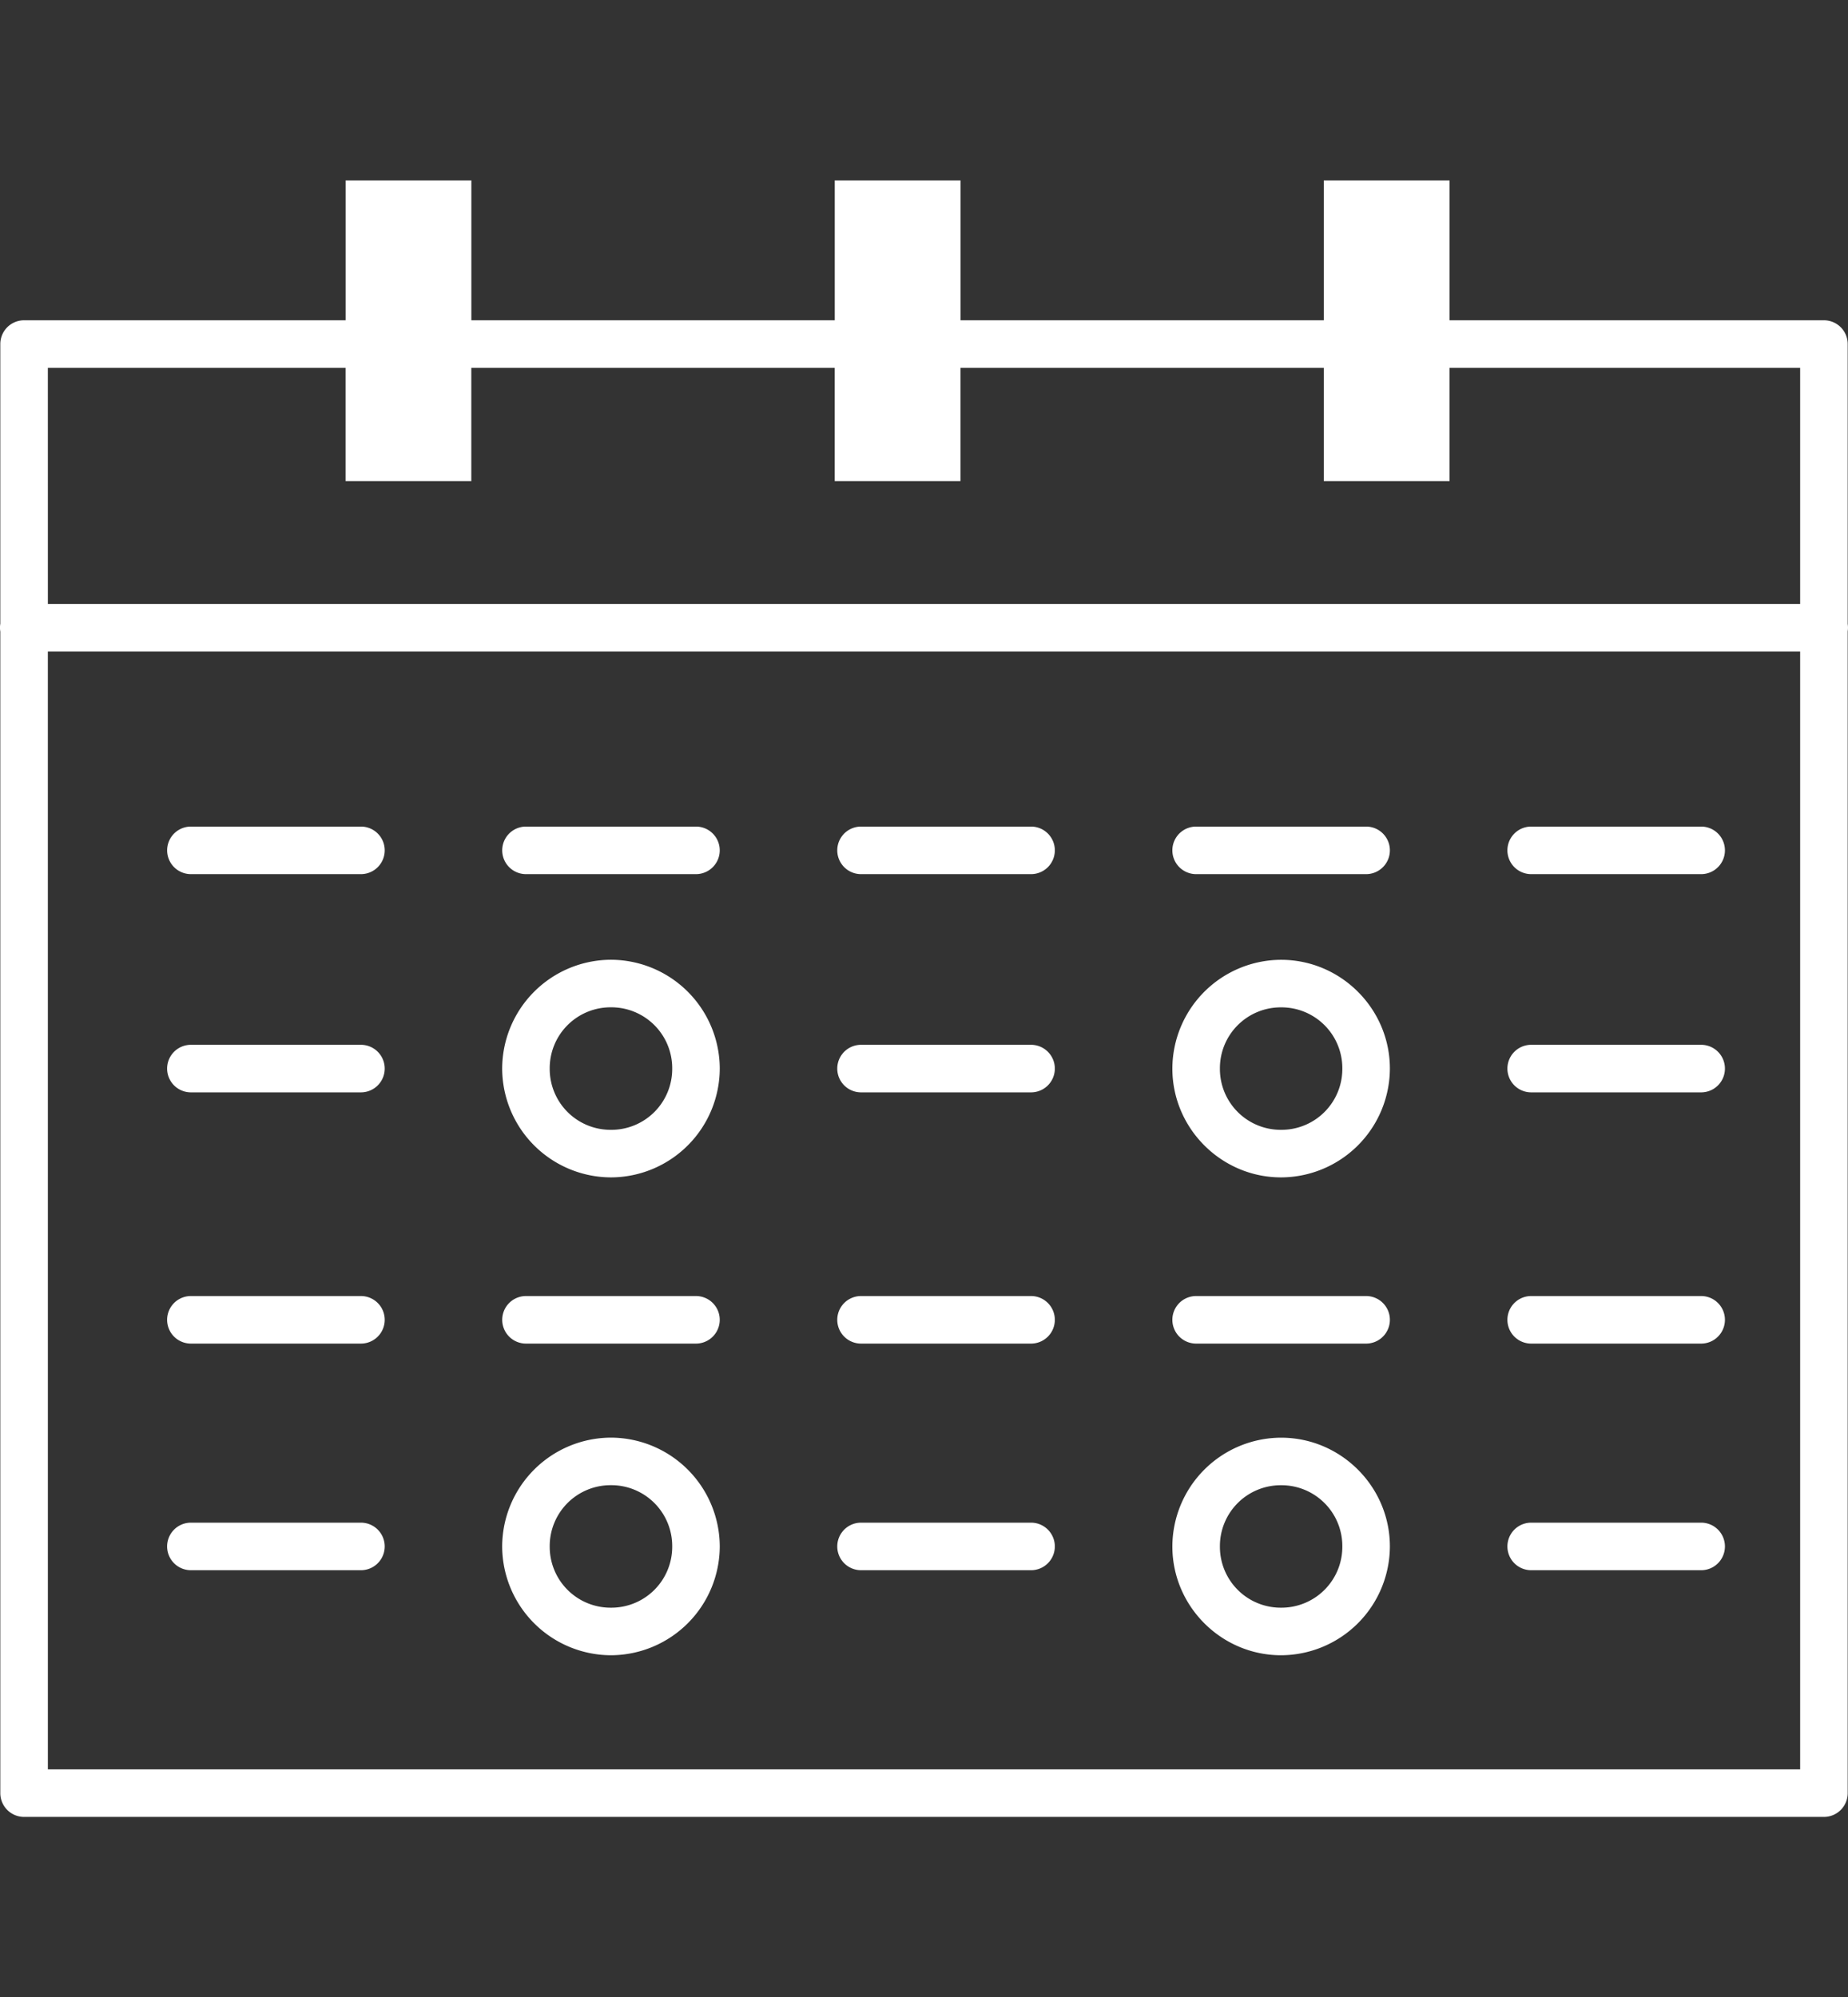 <svg xmlns="http://www.w3.org/2000/svg" height="84" width="77.737"><rect width="100%" height="100%" fill="#333333" stroke="none"/><path d="M14.54 7.587v5.883H1.013a1 1 0 00-1 1v11.76a1 1 0 000 .333v48.85a1 1 0 001 1h75.711a1 1 0 001-1v-48.86a1 1 0 000-.312V14.47a1 1 0 00-1-1H60.977V7.587h-5.29v5.883H40.404V7.587h-5.29v5.883H19.828V7.587zM2.013 15.47h12.525v4.763h5.288V15.47h15.287v4.763h5.289V15.47h15.285v4.763h5.289V15.47h14.748v9.93H2.014zm0 11.93h73.711v47.013H2.014zm6.018 7.363a1 1 0 100 2h7.152a1 1 0 100-2zm14.095 0a1 1 0 100 2h7.15a1 1 0 100-2zm14.094 0a1 1 0 100 2h7.152a1 1 0 100-2zm14.096 0a1 1 0 100 2h7.15a1 1 0 100-2zm14.094 0a1 1 0 100 2h7.15a1 1 0 100-2zM25.7 40.364a4.591 4.591 0 00-4.576 4.576 4.592 4.592 0 004.577 4.577 4.592 4.592 0 004.576-4.577 4.591 4.591 0 00-4.576-4.576zm28.19.002a4.589 4.589 0 00-4.574 4.574c0 2.515 2.06 4.577 4.574 4.577a4.592 4.592 0 004.576-4.577c0-2.514-2.061-4.574-4.576-4.574zm-28.19 1.998a2.561 2.561 0 012.577 2.576 2.561 2.561 0 01-2.576 2.577 2.561 2.561 0 01-2.577-2.577 2.561 2.561 0 012.577-2.576zm28.19.002a2.56 2.56 0 012.576 2.575 2.562 2.562 0 01-2.576 2.576 2.56 2.56 0 01-2.574-2.576 2.559 2.559 0 012.574-2.575zm-45.86 1.575a1 1 0 100 2h7.153a1 1 0 100-2zm28.19 0a1 1 0 100 2h7.152a1 1 0 100-2zm28.19 0a1 1 0 100 2h7.15a1 1 0 100-2zM8.03 54.507a1 1 0 100 2h7.153a1 1 0 100-2zm14.096 0a1 1 0 100 2h7.15a1 1 0 100-2zm14.094 0a1 1 0 100 2h7.152a1 1 0 100-2zm14.096 0a1 1 0 100 2h7.15a1 1 0 100-2zm14.094 0a1 1 0 100 2h7.15a1 1 0 100-2zM25.7 60.462a4.592 4.592 0 00-4.576 4.576 4.592 4.592 0 004.577 4.576 4.592 4.592 0 004.576-4.576 4.592 4.592 0 00-4.576-4.576zm28.19.002a4.589 4.589 0 00-4.574 4.574c0 2.515 2.06 4.576 4.574 4.576a4.592 4.592 0 004.576-4.576c0-2.515-2.061-4.574-4.576-4.574zm-28.19 1.998a2.561 2.561 0 012.577 2.576 2.561 2.561 0 01-2.576 2.576 2.561 2.561 0 01-2.577-2.576 2.561 2.561 0 012.577-2.576zm28.19.002a2.56 2.56 0 012.576 2.574 2.562 2.562 0 01-2.576 2.576 2.56 2.56 0 01-2.574-2.576 2.559 2.559 0 012.574-2.574zm-45.86 1.574a1 1 0 100 2h7.153a1 1 0 100-2zm28.19 0a1 1 0 100 2h7.152a1 1 0 100-2zm28.19 0a1 1 0 100 2h7.15a1 1 0 100-2z" fill="#fff"/></svg>